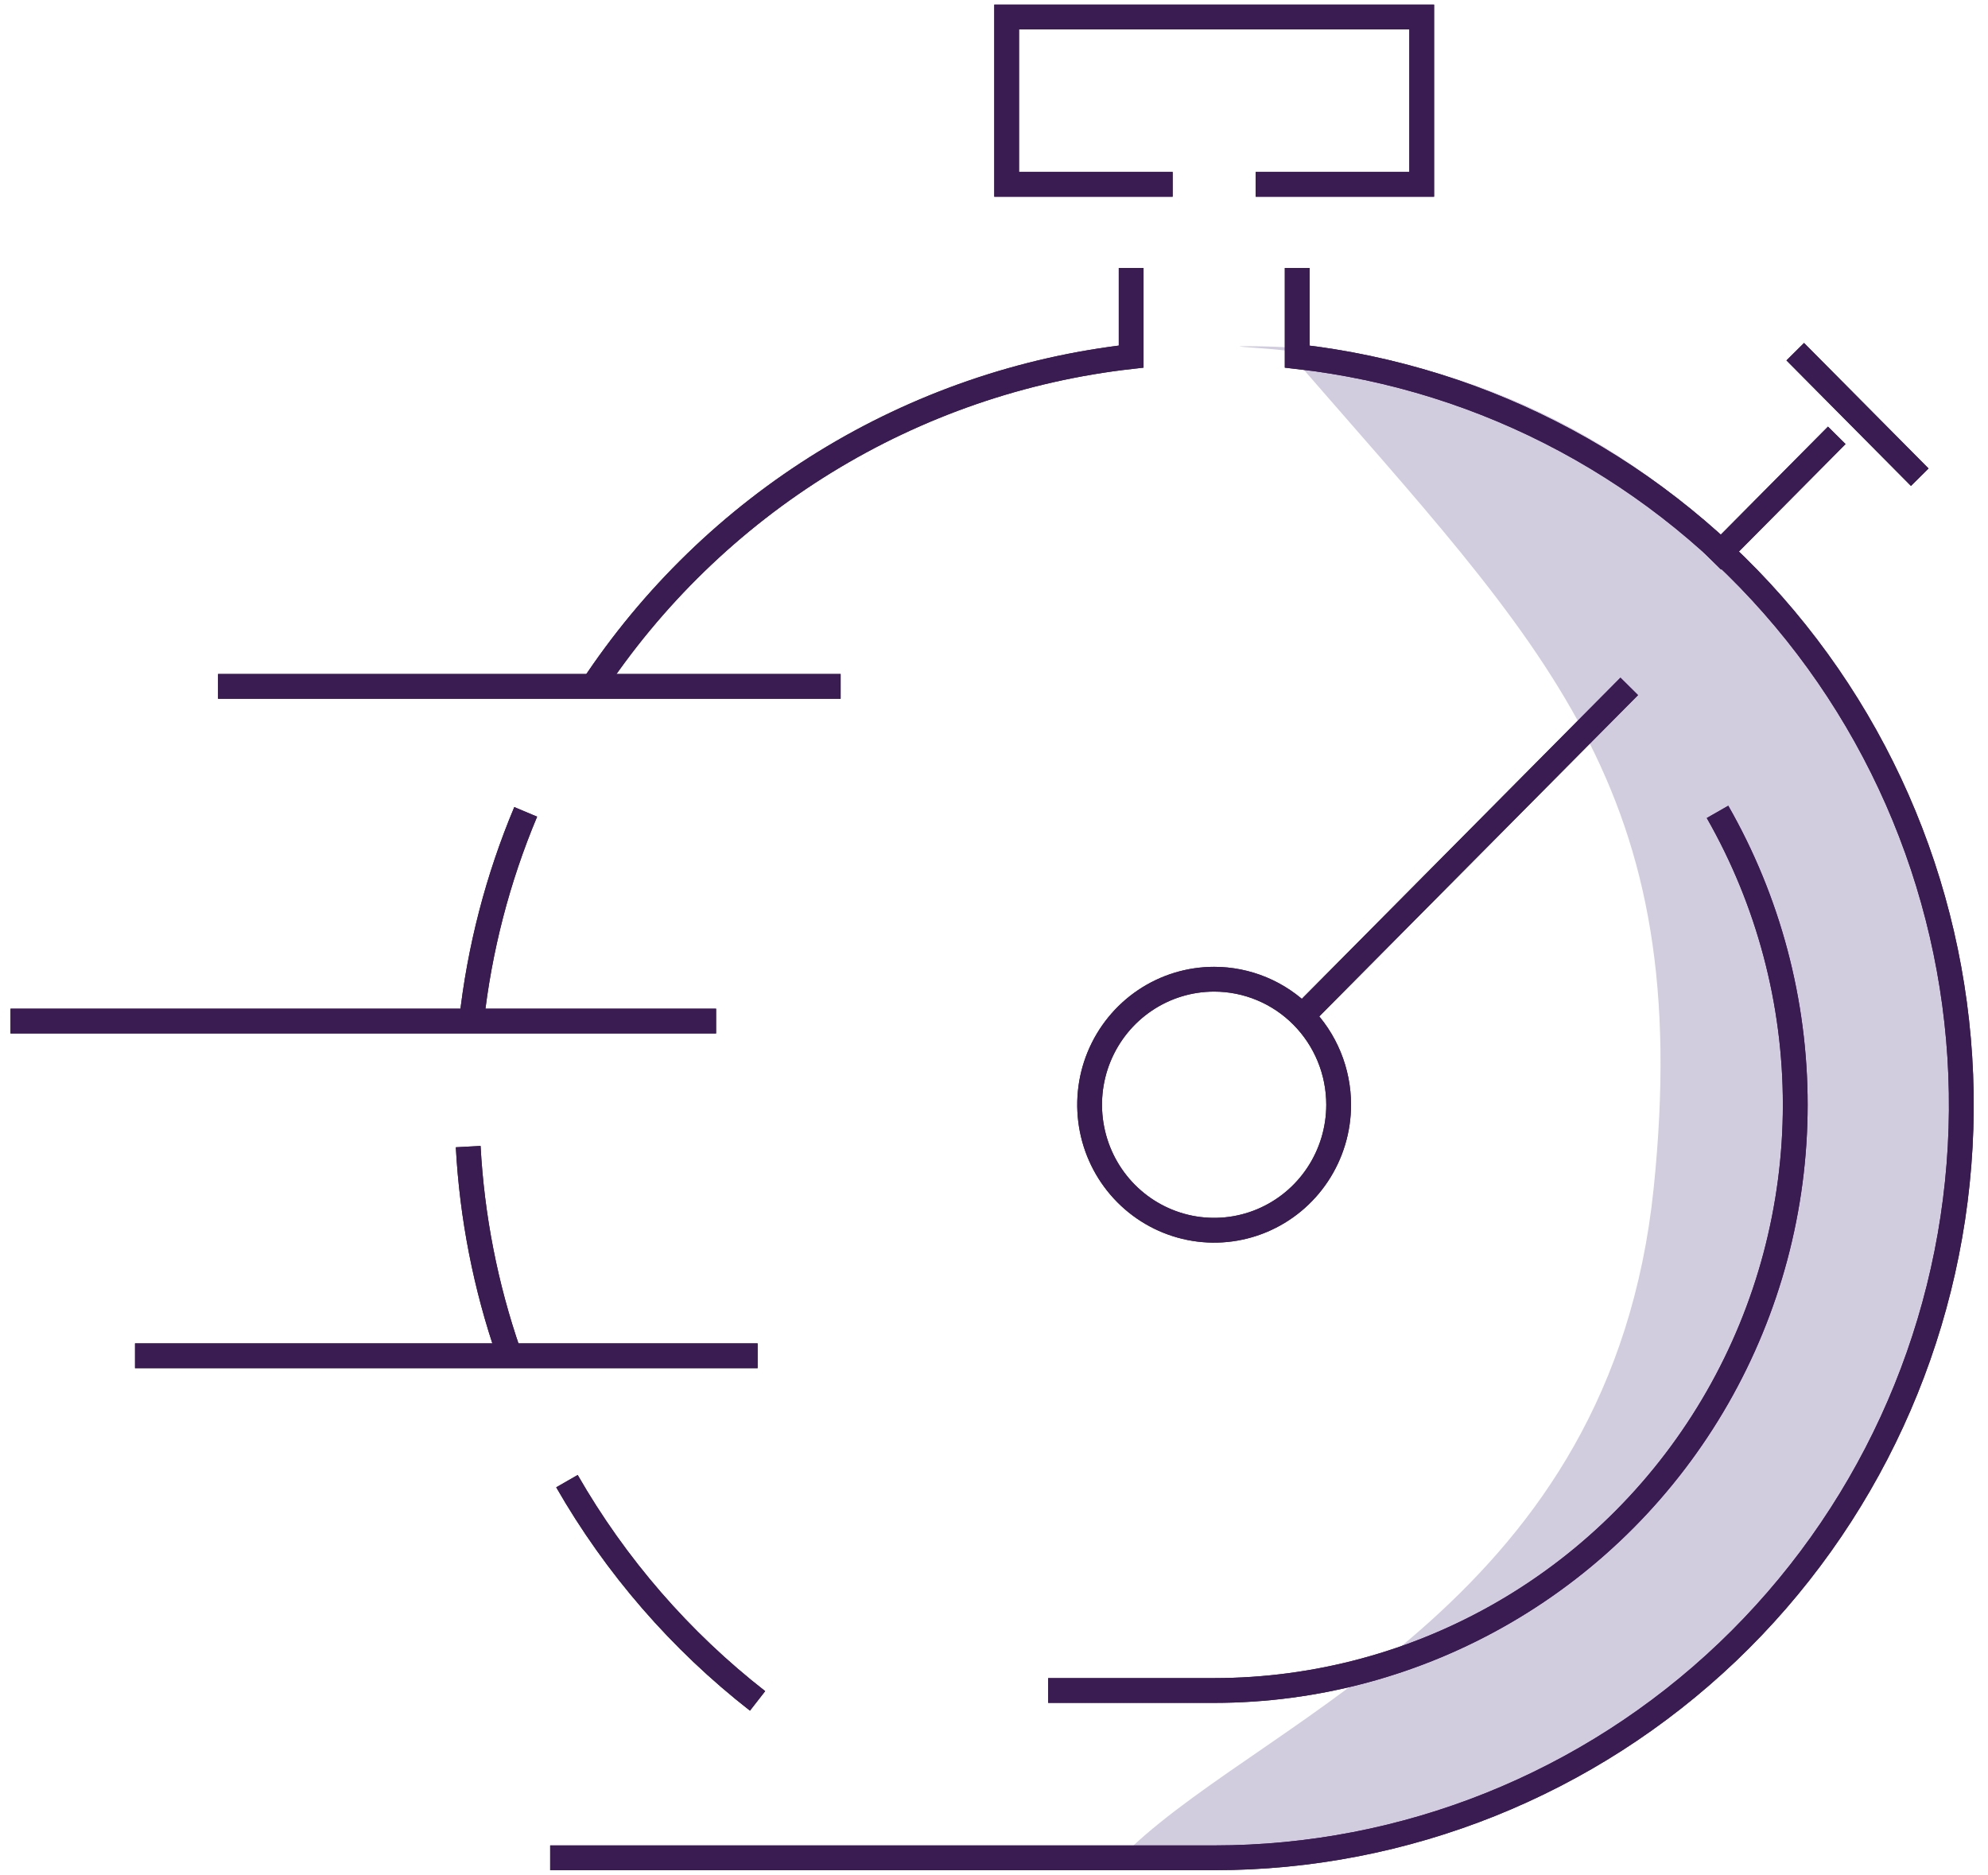 <svg width="123" height="116" viewBox="0 0 123 116" fill="none" xmlns="http://www.w3.org/2000/svg">
<path d="M77.199 21.422C74.742 21.422 82.306 21.654 79.957 22.063C95.658 40.17 104.886 48.709 102.312 73.55C99.685 98.893 78.836 105.997 69.984 114.319C72.367 114.737 74.78 114.948 77.198 114.951C101.579 114.951 121.345 94.013 121.345 68.186C121.345 42.358 101.58 21.422 77.199 21.422Z" fill="#D2CCDF"/>
<path d="M13.49 42.469H52.011" stroke="#3A1C52" stroke-width="1.533" stroke-miterlimit="10"/>
<path d="M0.65 63.178H44.306" stroke="#3A1C52" stroke-width="1.533" stroke-miterlimit="10"/>
<path d="M8.354 83.887H46.875" stroke="#3A1C52" stroke-width="1.533" stroke-miterlimit="10"/>
<path d="M72.554 11.405H62.283V1.051H87.963V11.405H77.692" stroke="#3A1C52" stroke-width="1.533" stroke-miterlimit="10"/>
<path d="M80.259 16.582V22.063C92 23.384 102.794 29.187 110.422 38.279C118.051 47.372 121.936 59.065 121.278 70.955C120.621 82.846 115.471 94.031 106.888 102.213C98.304 110.395 86.937 114.953 75.124 114.95H34.04" stroke="#3A1C52" stroke-width="1.533" stroke-miterlimit="10"/>
<path d="M35.078 91.644C38.097 96.906 42.103 101.524 46.872 105.242" stroke="#3A1C52" stroke-width="1.533" stroke-miterlimit="10"/>
<path d="M28.968 70.945C29.202 75.294 30.042 79.587 31.464 83.699" stroke="#3A1C52" stroke-width="1.533" stroke-miterlimit="10"/>
<path d="M32.526 50.234C30.792 54.362 29.662 58.722 29.172 63.177" stroke="#3A1C52" stroke-width="1.533" stroke-miterlimit="10"/>
<path d="M69.986 16.582V22.063C63.27 22.819 56.801 25.049 51.033 28.597C45.265 32.146 40.339 36.925 36.602 42.6" stroke="#3A1C52" stroke-width="1.533" stroke-miterlimit="10"/>
<path d="M82.824 68.354C82.824 69.89 82.373 71.391 81.526 72.668C80.68 73.946 79.476 74.941 78.069 75.529C76.661 76.117 75.112 76.27 73.617 75.971C72.123 75.671 70.75 74.931 69.672 73.845C68.595 72.759 67.861 71.376 67.564 69.869C67.267 68.362 67.419 66.801 68.002 65.382C68.586 63.963 69.573 62.75 70.84 61.897C72.107 61.043 73.597 60.588 75.12 60.588C76.132 60.588 77.134 60.789 78.069 61.179C79.003 61.569 79.853 62.141 80.568 62.862C81.283 63.584 81.851 64.44 82.238 65.382C82.625 66.324 82.824 67.334 82.824 68.354Z" stroke="#3A1C52" stroke-width="1.533" stroke-miterlimit="10"/>
<path d="M80.259 63.178L100.803 42.469" stroke="#3A1C52" stroke-width="1.533" stroke-miterlimit="10"/>
<path d="M118.778 29.526L111.074 21.76" stroke="#3A1C52" stroke-width="1.533" stroke-miterlimit="10"/>
<path d="M105.938 34.702L113.643 26.936" stroke="#3A1C52" stroke-width="1.533" stroke-miterlimit="10"/>
<path d="M106.265 50.234C109.418 55.745 111.077 61.995 111.075 68.356C111.074 74.718 109.411 80.966 106.255 86.475C103.099 91.984 98.561 96.559 93.096 99.739C87.63 102.92 81.431 104.596 75.12 104.597H64.852" stroke="#3A1C52" stroke-width="1.533" stroke-miterlimit="10"/>
<path d="M13.49 42.469H52.011" stroke="#3A1C52" stroke-width="1.533" stroke-miterlimit="10"/>
<path d="M0.65 63.178H44.306" stroke="#3A1C52" stroke-width="1.533" stroke-miterlimit="10"/>
<path d="M8.354 83.887H46.875" stroke="#3A1C52" stroke-width="1.533" stroke-miterlimit="10"/>
<path d="M72.554 11.405H62.283V1.051H87.963V11.405H77.692" stroke="#3A1C52" stroke-width="1.533" stroke-miterlimit="10"/>
<path d="M80.259 16.582V22.063C92 23.384 102.794 29.187 110.422 38.279C118.051 47.372 121.936 59.065 121.278 70.955C120.621 82.846 115.471 94.031 106.888 102.213C98.304 110.395 86.937 114.953 75.124 114.95H34.04" stroke="#3A1C52" stroke-width="1.533" stroke-miterlimit="10"/>
<path d="M35.078 91.644C38.097 96.906 42.103 101.524 46.872 105.242" stroke="#3A1C52" stroke-width="1.533" stroke-miterlimit="10"/>
<path d="M28.968 70.945C29.202 75.294 30.042 79.587 31.464 83.699" stroke="#3A1C52" stroke-width="1.533" stroke-miterlimit="10"/>
<path d="M32.526 50.234C30.792 54.362 29.662 58.722 29.172 63.177" stroke="#3A1C52" stroke-width="1.533" stroke-miterlimit="10"/>
<path d="M69.986 16.582V22.063C63.27 22.819 56.801 25.049 51.033 28.597C45.265 32.146 40.339 36.925 36.602 42.6" stroke="#3A1C52" stroke-width="1.533" stroke-miterlimit="10"/>
<path d="M82.824 68.354C82.824 69.89 82.373 71.391 81.526 72.668C80.68 73.946 79.476 74.941 78.069 75.529C76.661 76.117 75.112 76.27 73.617 75.971C72.123 75.671 70.75 74.931 69.672 73.845C68.595 72.759 67.861 71.376 67.564 69.869C67.267 68.362 67.419 66.801 68.002 65.382C68.586 63.963 69.573 62.75 70.84 61.897C72.107 61.043 73.597 60.588 75.12 60.588C76.132 60.588 77.134 60.789 78.069 61.179C79.003 61.569 79.853 62.141 80.568 62.862C81.283 63.584 81.851 64.44 82.238 65.382C82.625 66.324 82.824 67.334 82.824 68.354Z" stroke="#3A1C52" stroke-width="1.533" stroke-miterlimit="10"/>
<path d="M80.259 63.178L100.803 42.469" stroke="#3A1C52" stroke-width="1.533" stroke-miterlimit="10"/>
<path d="M118.778 29.526L111.074 21.76" stroke="#3A1C52" stroke-width="1.533" stroke-miterlimit="10"/>
<path d="M105.938 34.702L113.643 26.936" stroke="#3A1C52" stroke-width="1.533" stroke-miterlimit="10"/>
<path d="M106.265 50.234C109.418 55.745 111.077 61.995 111.075 68.356C111.074 74.718 109.411 80.966 106.255 86.475C103.099 91.984 98.561 96.559 93.096 99.739C87.63 102.92 81.431 104.596 75.12 104.597H64.852" stroke="#3A1C52" stroke-width="1.533" stroke-miterlimit="10"/>
</svg>
